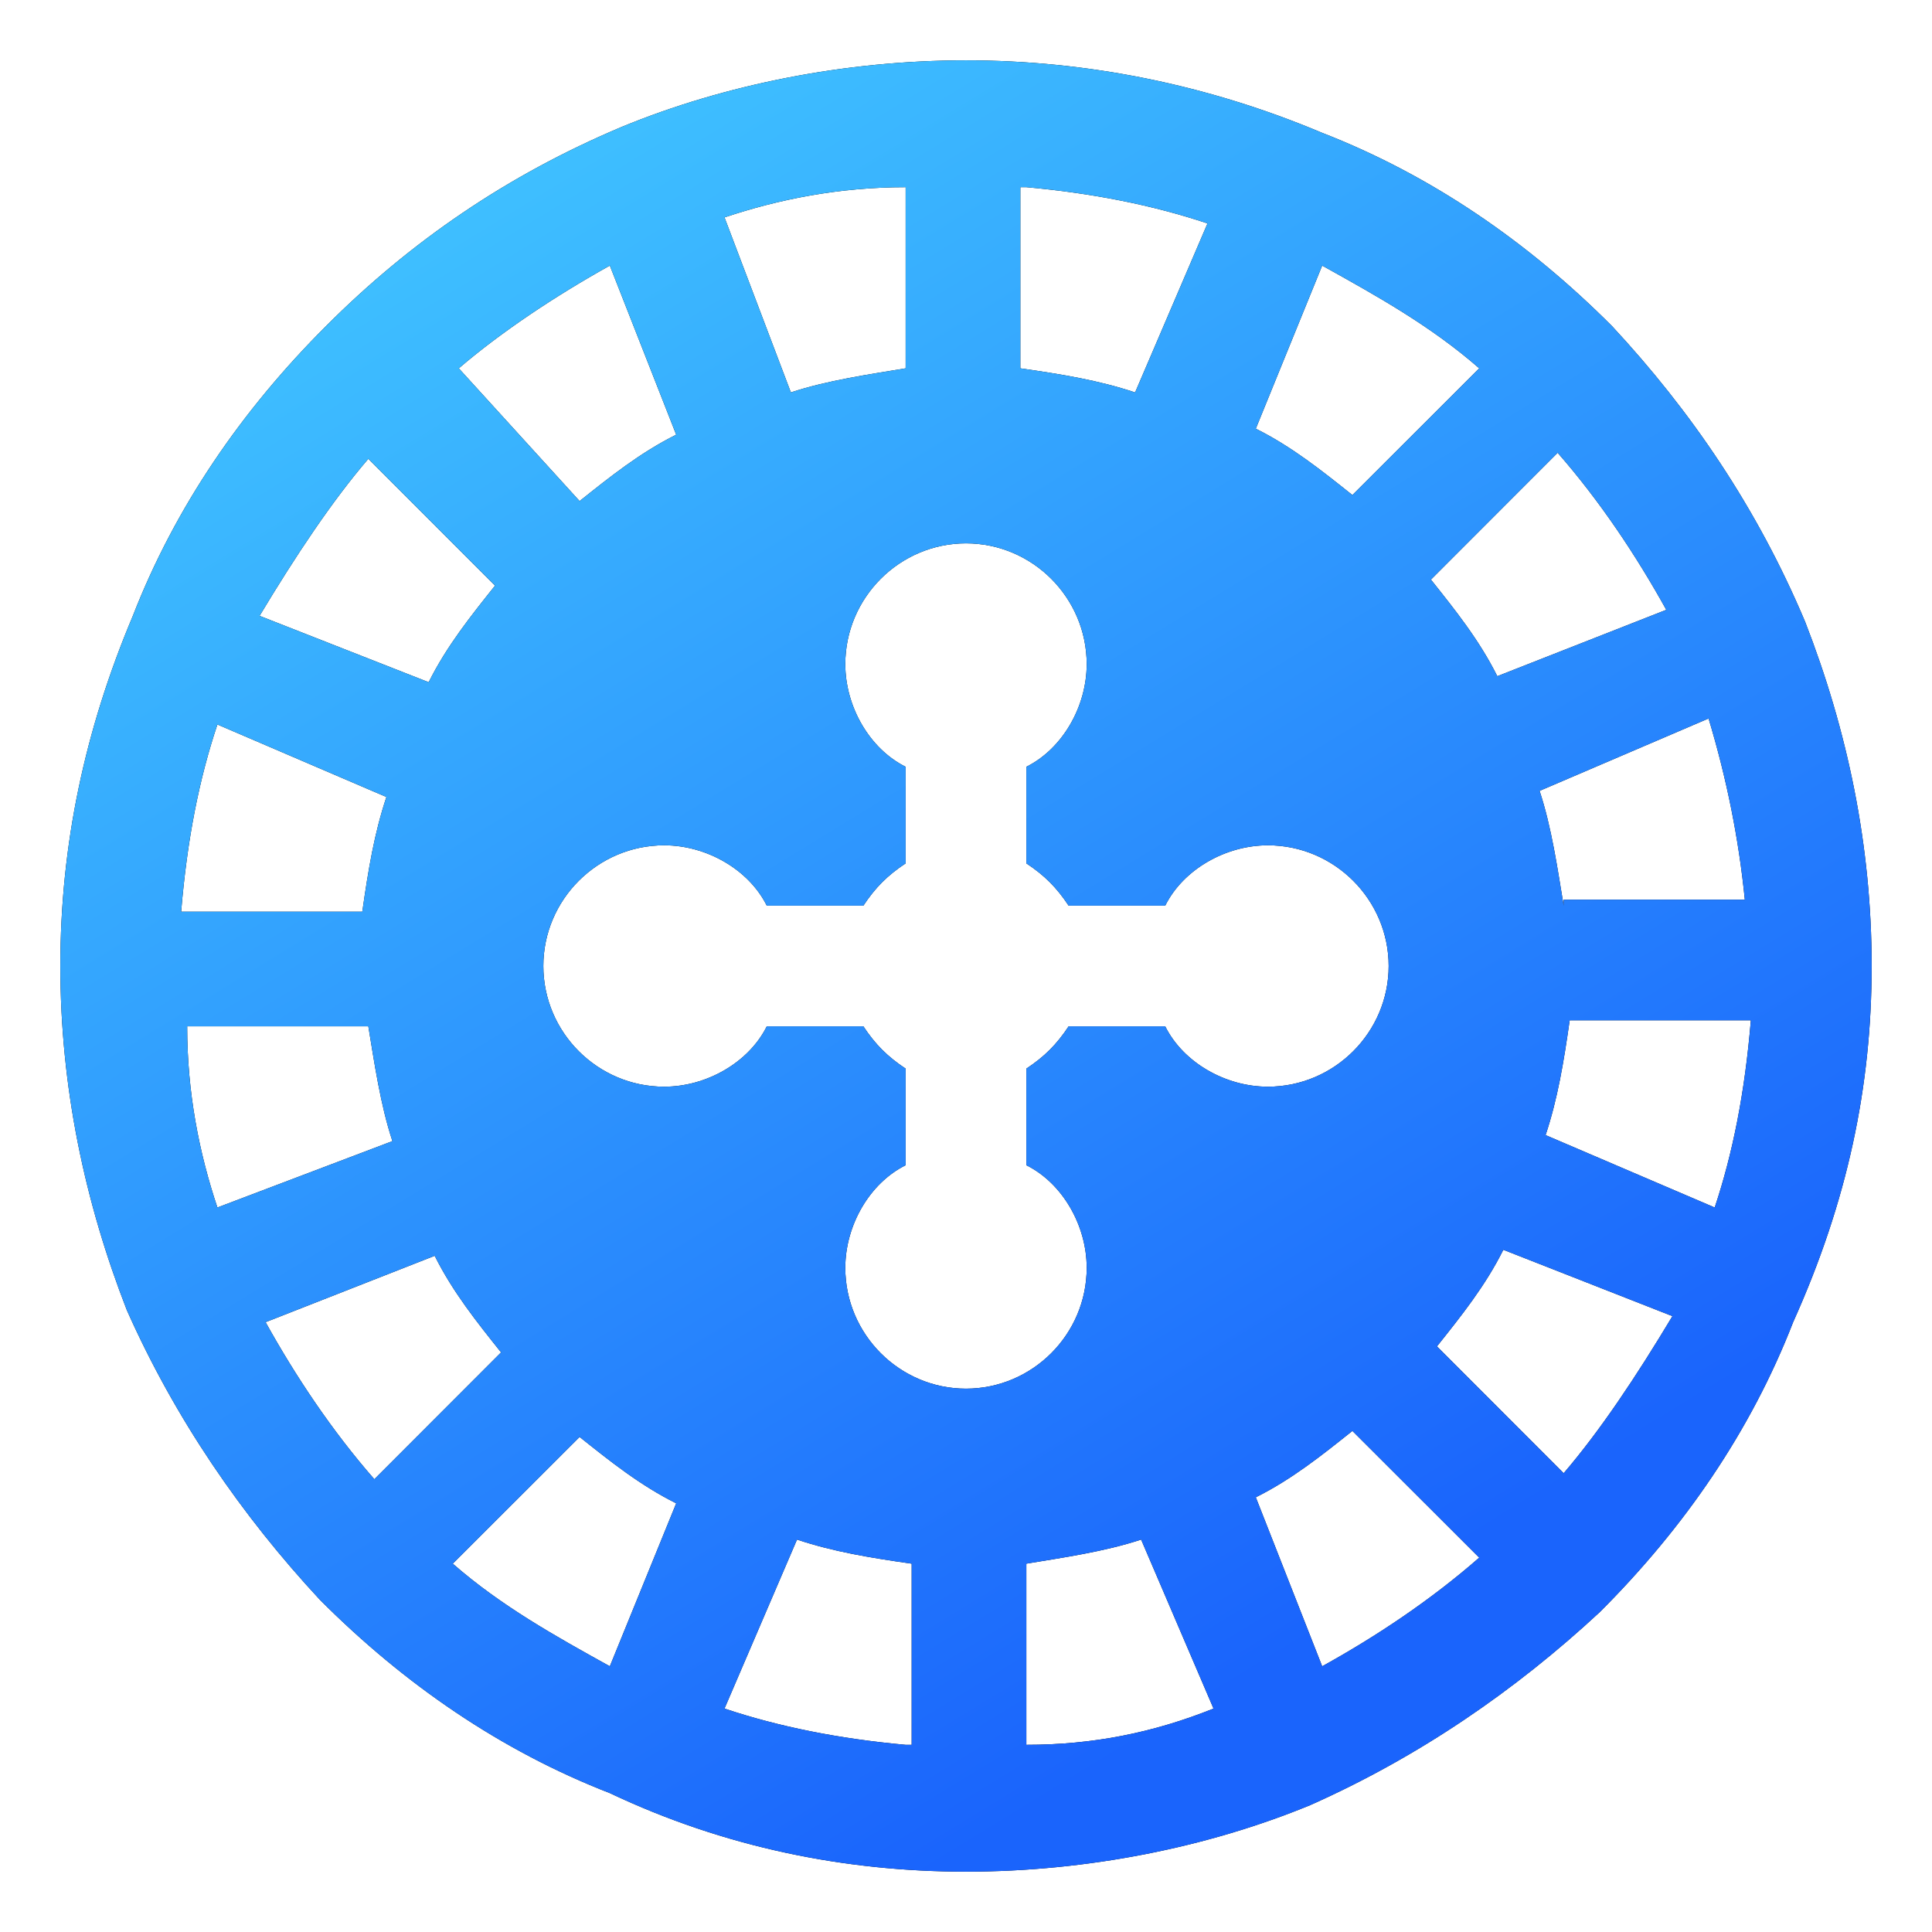 <svg width="17" height="17" viewBox="0 0 17 17" fill="none" xmlns="http://www.w3.org/2000/svg"><g clip-path="url(#clip0_3039_2380)"><path d="M15.884 5.472C15.459 4.463 14.875 3.612 14.184 2.869C13.441 2.125 12.591 1.541 11.634 1.169C10.625 0.744 9.562 0.531 8.5 0.531C7.438 0.531 6.375 0.744 5.472 1.116C4.463 1.541 3.612 2.125 2.869 2.869C2.125 3.612 1.541 4.463 1.169 5.419C0.744 6.428 0.531 7.438 0.531 8.5C0.531 9.562 0.744 10.572 1.116 11.528C1.541 12.484 2.125 13.334 2.816 14.078C3.559 14.822 4.409 15.406 5.366 15.778C6.375 16.256 7.438 16.469 8.5 16.469C9.562 16.469 10.625 16.256 11.528 15.884C12.484 15.459 13.334 14.875 14.078 14.184C14.822 13.441 15.406 12.591 15.778 11.634C16.256 10.572 16.469 9.562 16.469 8.5C16.469 7.438 16.256 6.428 15.884 5.472ZM14.662 5.366L13.175 5.95C13.016 5.631 12.803 5.366 12.591 5.1L13.706 3.984C14.078 4.409 14.397 4.888 14.662 5.366ZM11.634 2.337C12.113 2.603 12.591 2.869 13.016 3.241L11.9 4.356C11.634 4.144 11.369 3.931 11.05 3.772L11.634 2.337ZM9.031 1.647C9.616 1.7 10.147 1.806 10.625 1.966L9.988 3.453C9.669 3.347 9.35 3.294 8.978 3.241V1.647H9.031ZM7.969 1.647V3.241C7.65 3.294 7.278 3.347 6.959 3.453L6.375 1.913C6.853 1.753 7.384 1.647 7.969 1.647ZM5.366 2.337L5.95 3.825C5.631 3.984 5.366 4.197 5.1 4.409L4.037 3.241C4.409 2.922 4.888 2.603 5.366 2.337ZM3.241 4.037L4.356 5.153C4.144 5.419 3.931 5.684 3.772 6.003L2.284 5.419C2.603 4.888 2.922 4.409 3.241 4.037ZM1.913 6.375L3.4 7.013C3.294 7.331 3.241 7.65 3.188 8.022H1.594C1.647 7.384 1.753 6.853 1.913 6.375ZM1.647 9.031H3.241C3.294 9.35 3.347 9.722 3.453 10.041L1.913 10.625C1.753 10.147 1.647 9.616 1.647 9.031ZM2.337 11.634L3.825 11.05C3.984 11.369 4.197 11.634 4.409 11.9L3.294 13.016C2.922 12.591 2.603 12.113 2.337 11.634ZM5.366 14.662C4.888 14.397 4.409 14.131 3.984 13.759L5.1 12.644C5.366 12.856 5.631 13.069 5.95 13.228L5.366 14.662ZM7.969 15.353C7.384 15.3 6.853 15.194 6.375 15.034L7.013 13.547C7.331 13.653 7.65 13.706 8.022 13.759V15.353H7.969ZM7.438 11.156C7.438 10.784 7.65 10.412 7.969 10.253V9.403C7.809 9.297 7.703 9.191 7.597 9.031H6.747C6.588 9.35 6.216 9.562 5.844 9.562C5.259 9.562 4.781 9.084 4.781 8.5C4.781 7.916 5.259 7.438 5.844 7.438C6.216 7.438 6.588 7.65 6.747 7.969H7.597C7.703 7.809 7.809 7.703 7.969 7.597V6.747C7.65 6.588 7.438 6.216 7.438 5.844C7.438 5.259 7.916 4.781 8.5 4.781C9.084 4.781 9.562 5.259 9.562 5.844C9.562 6.216 9.35 6.588 9.031 6.747V7.597C9.191 7.703 9.297 7.809 9.403 7.969H10.253C10.412 7.65 10.784 7.438 11.156 7.438C11.741 7.438 12.219 7.916 12.219 8.5C12.219 9.084 11.741 9.562 11.156 9.562C10.784 9.562 10.412 9.35 10.253 9.031H9.403C9.297 9.191 9.191 9.297 9.031 9.403V10.253C9.35 10.412 9.562 10.784 9.562 11.156C9.562 11.741 9.084 12.219 8.5 12.219C7.916 12.219 7.438 11.741 7.438 11.156ZM9.031 15.353V13.759C9.35 13.706 9.722 13.653 10.041 13.547L10.678 15.034C10.147 15.247 9.616 15.353 9.031 15.353ZM11.634 14.662L11.05 13.175C11.369 13.016 11.634 12.803 11.9 12.591L13.016 13.706C12.591 14.078 12.113 14.397 11.634 14.662ZM13.759 12.963L12.644 11.847C12.856 11.581 13.069 11.316 13.228 10.997L14.716 11.581C14.397 12.113 14.078 12.591 13.759 12.963ZM15.088 10.625L13.6 9.988C13.706 9.669 13.759 9.35 13.812 8.978H15.406C15.353 9.616 15.247 10.147 15.088 10.625ZM13.759 7.969C13.706 7.65 13.653 7.278 13.547 6.959L15.034 6.322C15.194 6.853 15.3 7.384 15.353 7.916H13.759V7.969Z" fill="black"></path><path d="M15.884 5.472C15.459 4.463 14.875 3.612 14.184 2.869C13.441 2.125 12.591 1.541 11.634 1.169C10.625 0.744 9.562 0.531 8.5 0.531C7.438 0.531 6.375 0.744 5.472 1.116C4.463 1.541 3.612 2.125 2.869 2.869C2.125 3.612 1.541 4.463 1.169 5.419C0.744 6.428 0.531 7.438 0.531 8.5C0.531 9.562 0.744 10.572 1.116 11.528C1.541 12.484 2.125 13.334 2.816 14.078C3.559 14.822 4.409 15.406 5.366 15.778C6.375 16.256 7.438 16.469 8.5 16.469C9.562 16.469 10.625 16.256 11.528 15.884C12.484 15.459 13.334 14.875 14.078 14.184C14.822 13.441 15.406 12.591 15.778 11.634C16.256 10.572 16.469 9.562 16.469 8.5C16.469 7.438 16.256 6.428 15.884 5.472ZM14.662 5.366L13.175 5.95C13.016 5.631 12.803 5.366 12.591 5.1L13.706 3.984C14.078 4.409 14.397 4.888 14.662 5.366ZM11.634 2.337C12.113 2.603 12.591 2.869 13.016 3.241L11.9 4.356C11.634 4.144 11.369 3.931 11.05 3.772L11.634 2.337ZM9.031 1.647C9.616 1.7 10.147 1.806 10.625 1.966L9.988 3.453C9.669 3.347 9.35 3.294 8.978 3.241V1.647H9.031ZM7.969 1.647V3.241C7.65 3.294 7.278 3.347 6.959 3.453L6.375 1.913C6.853 1.753 7.384 1.647 7.969 1.647ZM5.366 2.337L5.95 3.825C5.631 3.984 5.366 4.197 5.1 4.409L4.037 3.241C4.409 2.922 4.888 2.603 5.366 2.337ZM3.241 4.037L4.356 5.153C4.144 5.419 3.931 5.684 3.772 6.003L2.284 5.419C2.603 4.888 2.922 4.409 3.241 4.037ZM1.913 6.375L3.4 7.013C3.294 7.331 3.241 7.65 3.188 8.022H1.594C1.647 7.384 1.753 6.853 1.913 6.375ZM1.647 9.031H3.241C3.294 9.35 3.347 9.722 3.453 10.041L1.913 10.625C1.753 10.147 1.647 9.616 1.647 9.031ZM2.337 11.634L3.825 11.05C3.984 11.369 4.197 11.634 4.409 11.9L3.294 13.016C2.922 12.591 2.603 12.113 2.337 11.634ZM5.366 14.662C4.888 14.397 4.409 14.131 3.984 13.759L5.1 12.644C5.366 12.856 5.631 13.069 5.95 13.228L5.366 14.662ZM7.969 15.353C7.384 15.3 6.853 15.194 6.375 15.034L7.013 13.547C7.331 13.653 7.65 13.706 8.022 13.759V15.353H7.969ZM7.438 11.156C7.438 10.784 7.65 10.412 7.969 10.253V9.403C7.809 9.297 7.703 9.191 7.597 9.031H6.747C6.588 9.35 6.216 9.562 5.844 9.562C5.259 9.562 4.781 9.084 4.781 8.5C4.781 7.916 5.259 7.438 5.844 7.438C6.216 7.438 6.588 7.65 6.747 7.969H7.597C7.703 7.809 7.809 7.703 7.969 7.597V6.747C7.65 6.588 7.438 6.216 7.438 5.844C7.438 5.259 7.916 4.781 8.5 4.781C9.084 4.781 9.562 5.259 9.562 5.844C9.562 6.216 9.35 6.588 9.031 6.747V7.597C9.191 7.703 9.297 7.809 9.403 7.969H10.253C10.412 7.65 10.784 7.438 11.156 7.438C11.741 7.438 12.219 7.916 12.219 8.5C12.219 9.084 11.741 9.562 11.156 9.562C10.784 9.562 10.412 9.35 10.253 9.031H9.403C9.297 9.191 9.191 9.297 9.031 9.403V10.253C9.35 10.412 9.562 10.784 9.562 11.156C9.562 11.741 9.084 12.219 8.5 12.219C7.916 12.219 7.438 11.741 7.438 11.156ZM9.031 15.353V13.759C9.35 13.706 9.722 13.653 10.041 13.547L10.678 15.034C10.147 15.247 9.616 15.353 9.031 15.353ZM11.634 14.662L11.05 13.175C11.369 13.016 11.634 12.803 11.9 12.591L13.016 13.706C12.591 14.078 12.113 14.397 11.634 14.662ZM13.759 12.963L12.644 11.847C12.856 11.581 13.069 11.316 13.228 10.997L14.716 11.581C14.397 12.113 14.078 12.591 13.759 12.963ZM15.088 10.625L13.6 9.988C13.706 9.669 13.759 9.35 13.812 8.978H15.406C15.353 9.616 15.247 10.147 15.088 10.625ZM13.759 7.969C13.706 7.65 13.653 7.278 13.547 6.959L15.034 6.322C15.194 6.853 15.3 7.384 15.353 7.916H13.759V7.969Z" fill="url(#paint0_linear_3039_2380)"></path></g><defs><linearGradient id="paint0_linear_3039_2380" x1="4.058" y1="0.531" x2="12.288" y2="13.987" gradientUnits="userSpaceOnUse"><stop stop-color="#41C6FF"></stop><stop offset="1" stop-color="#1A64FC"></stop></linearGradient><clipPath id="clip0_3039_2380"><rect width="17" height="17" fill="white"></rect></clipPath></defs></svg>